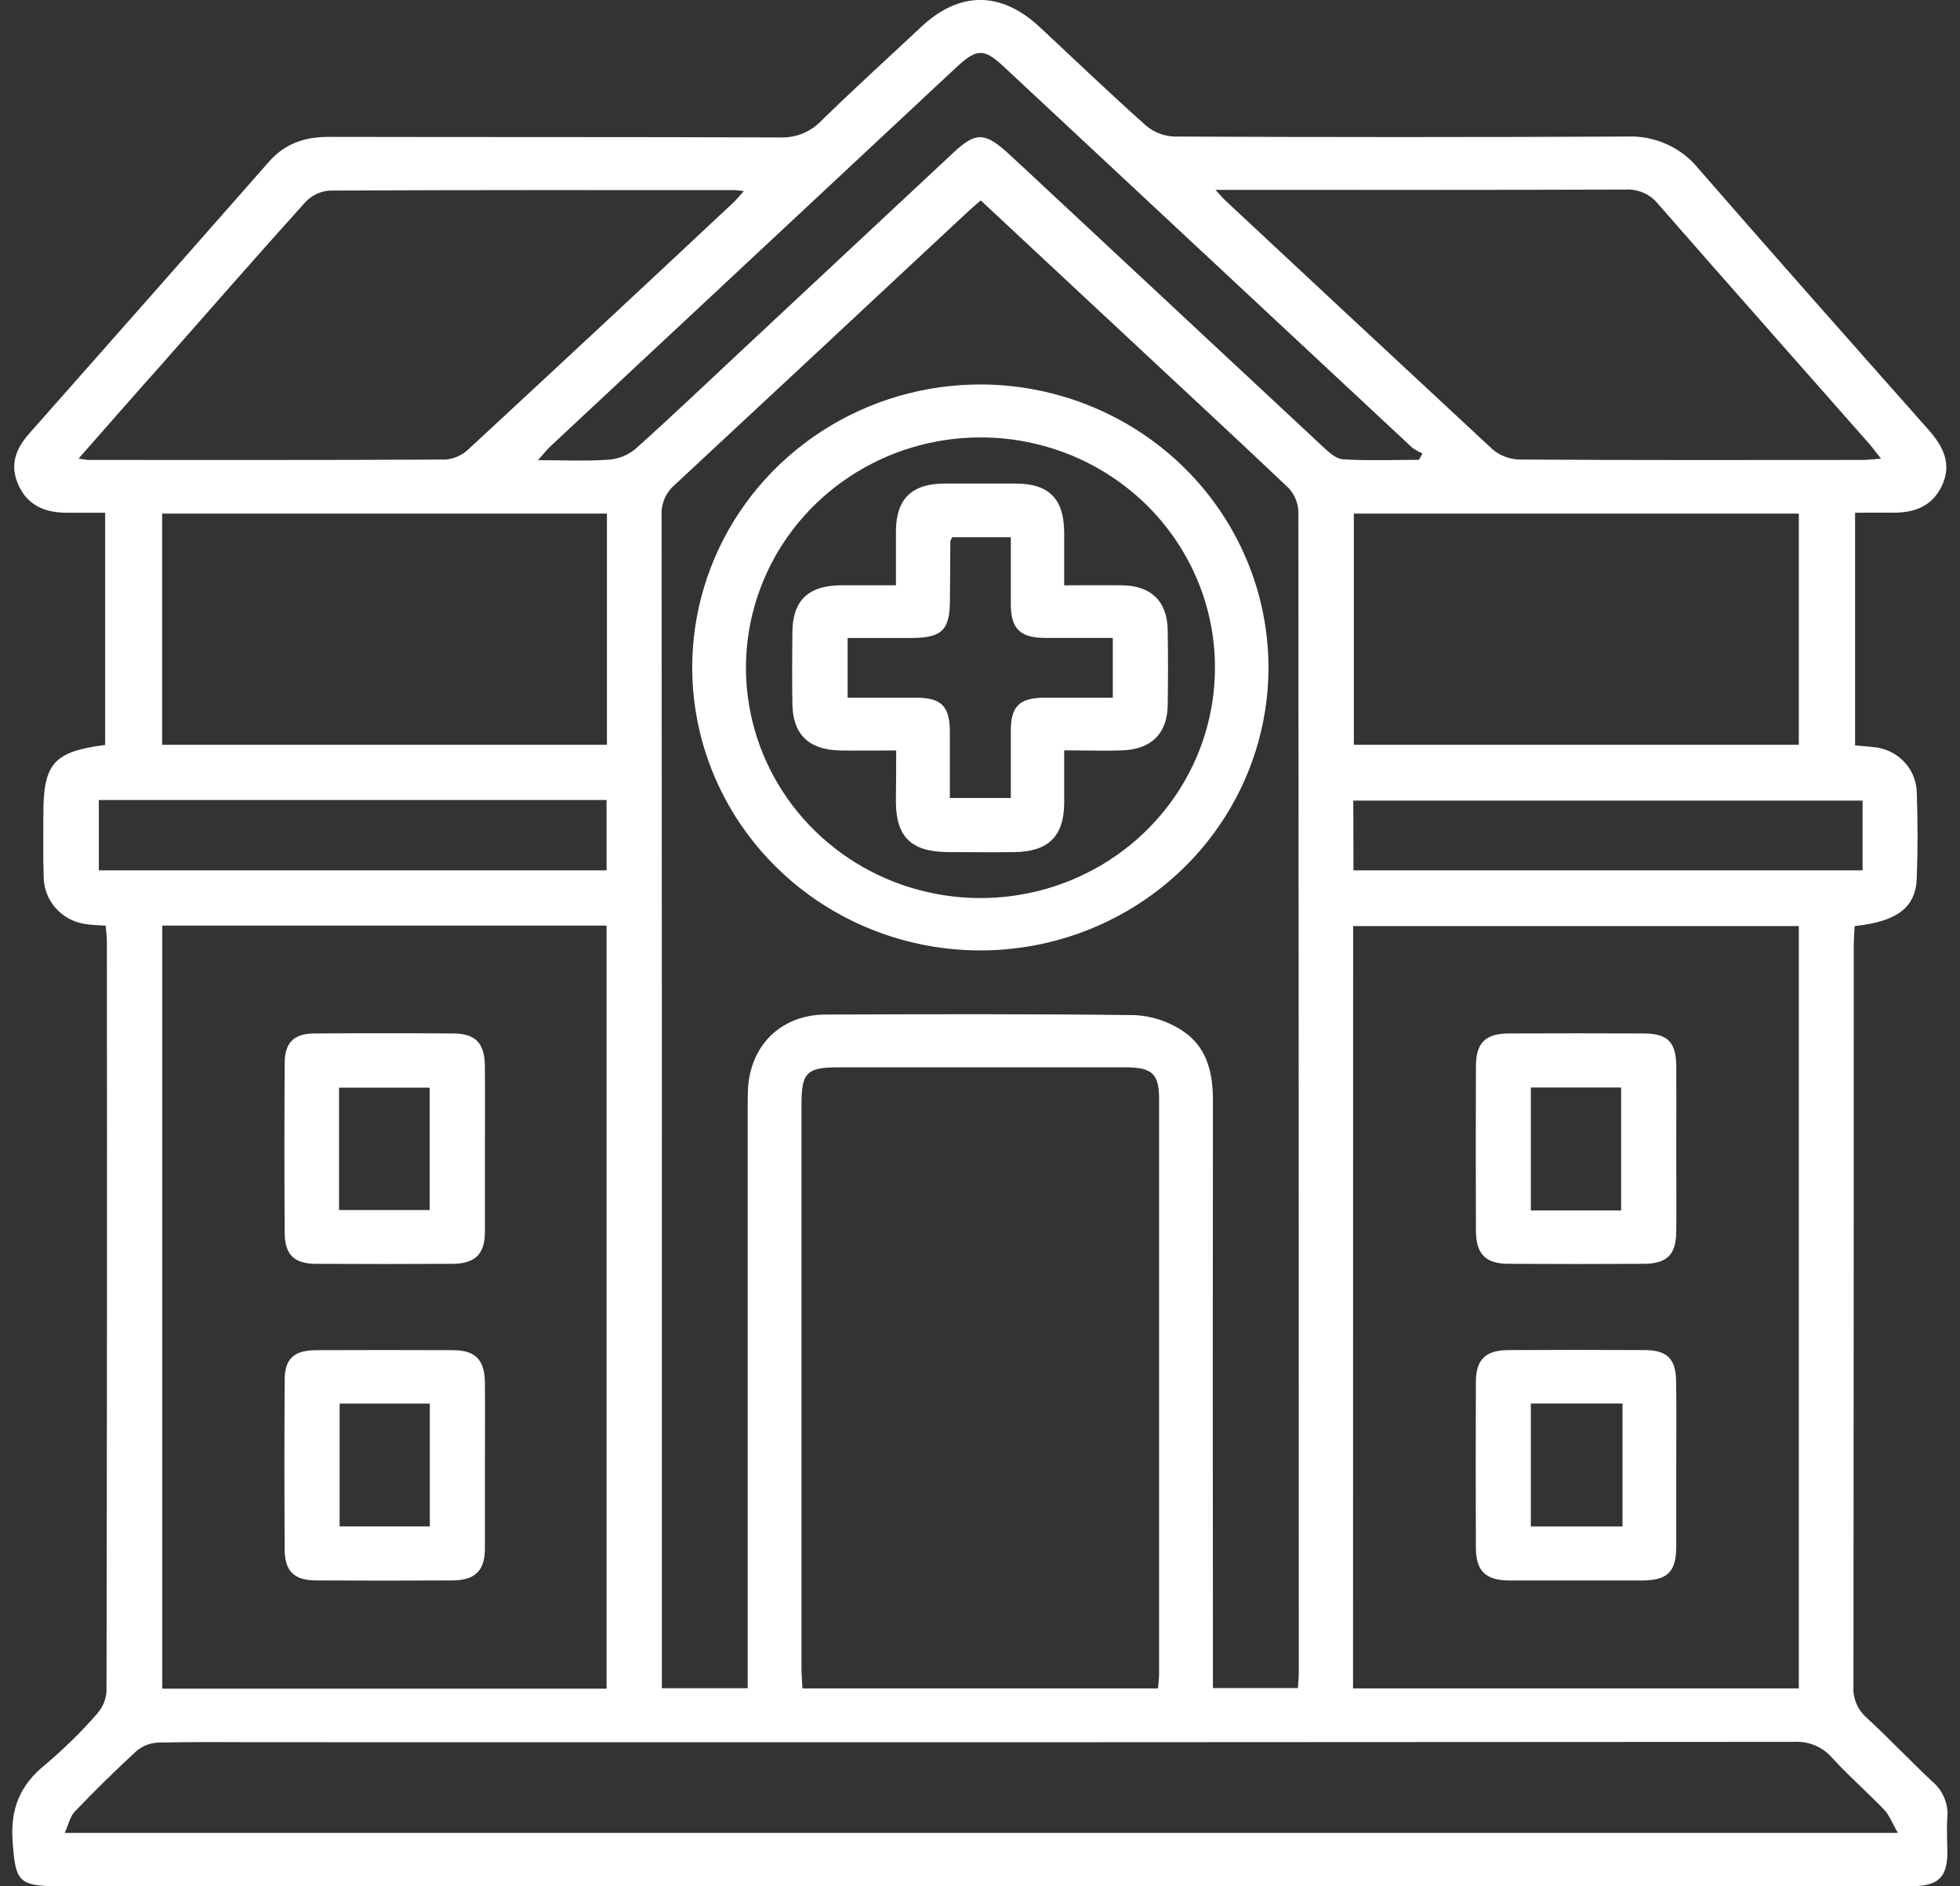 <?xml version="1.0" encoding="UTF-8"?>
<svg xmlns="http://www.w3.org/2000/svg" width="80" height="77" viewBox="0 0 80 77" fill="none">
  <rect x="0" y="0" width="80" height="77" fill="#333333" stroke="none"/>
  <g clip-path="url(#clip0_1090_1663)">
    <path d="M75.718 20.932V30.433C75.998 30.458 76.228 30.47 76.455 30.499C76.93 30.535 77.374 30.741 77.702 31.079C78.03 31.417 78.22 31.862 78.235 32.329C78.276 33.506 78.281 34.688 78.235 35.866C78.189 37.043 77.433 37.624 75.701 37.804C75.689 38.063 75.664 38.336 75.664 38.607C75.664 48.684 75.66 58.761 75.651 68.839C75.636 69.078 75.677 69.317 75.769 69.539C75.862 69.761 76.004 69.959 76.186 70.119C77.099 70.96 77.951 71.867 78.857 72.716C79.076 72.897 79.246 73.127 79.356 73.387C79.465 73.647 79.508 73.928 79.484 74.208C79.448 74.692 79.484 75.182 79.484 75.668C79.469 76.637 79.102 76.984 78.095 76.998C77.938 76.998 77.781 76.998 77.625 76.998H2.368C0.743 76.998 0.63 76.793 0.515 75.174C0.419 73.849 0.812 72.868 1.854 72.033C2.607 71.397 3.31 70.707 3.957 69.967C4.189 69.709 4.327 69.382 4.347 69.038C4.367 58.833 4.372 48.627 4.362 38.42C4.362 38.215 4.333 38.022 4.314 37.79C3.997 37.763 3.712 37.763 3.437 37.714C2.982 37.638 2.569 37.409 2.267 37.066C1.966 36.723 1.795 36.288 1.785 35.835C1.753 34.963 1.77 34.091 1.77 33.219C1.77 31.168 2.2 30.677 4.291 30.411V20.932C3.765 20.932 3.247 20.932 2.735 20.932C1.856 20.932 1.142 20.647 0.761 19.82C0.381 18.994 0.634 18.329 1.194 17.697C4.462 14.004 7.726 10.302 10.987 6.592C11.634 5.855 12.449 5.586 13.416 5.588C19.55 5.601 25.686 5.588 31.82 5.611C32.139 5.625 32.458 5.571 32.753 5.452C33.049 5.333 33.315 5.152 33.532 4.922C34.863 3.619 36.247 2.367 37.605 1.093C39.169 -0.371 40.863 -0.367 42.444 1.11C43.881 2.454 45.303 3.814 46.771 5.123C47.093 5.398 47.5 5.557 47.926 5.574C54.085 5.603 60.245 5.603 66.407 5.574C66.966 5.551 67.522 5.658 68.031 5.887C68.539 6.116 68.985 6.46 69.331 6.891C72.435 10.459 75.572 13.996 78.707 17.535C79.317 18.222 79.684 18.944 79.256 19.841C78.828 20.737 78.034 20.959 77.109 20.928C76.666 20.922 76.228 20.932 75.718 20.932ZM40.03 8.18C39.796 8.385 39.602 8.551 39.416 8.725C35.461 12.418 31.504 16.106 27.544 19.79C27.362 19.945 27.218 20.14 27.125 20.359C27.031 20.577 26.989 20.814 27.004 21.051C27.016 36.72 27.02 52.386 27.014 68.051V68.917H30.518V67.903C30.518 60.338 30.518 52.775 30.518 45.213C30.518 44.905 30.518 44.597 30.541 44.289C30.711 42.574 31.953 41.417 33.712 41.417C37.914 41.401 42.116 41.389 46.318 41.44C46.987 41.473 47.635 41.679 48.198 42.037C49.242 42.681 49.509 43.748 49.507 44.909C49.499 52.575 49.499 60.242 49.507 67.909V68.913H52.976C52.991 68.673 53.012 68.474 53.012 68.275C53.012 52.479 53.006 36.682 52.995 20.883C52.981 20.518 52.832 20.17 52.577 19.904C50.238 17.683 47.855 15.489 45.491 13.276C43.68 11.591 41.865 9.893 40.03 8.18ZM24.758 68.937V37.786H6.624V68.937H24.758ZM55.226 68.925H73.421V37.804H55.23L55.226 68.925ZM47.266 68.925C47.285 68.687 47.31 68.515 47.31 68.336C47.31 60.516 47.31 52.695 47.31 44.874C47.31 43.832 47.026 43.572 45.946 43.572H34.205C32.935 43.572 32.714 43.789 32.714 45.059C32.714 52.752 32.714 60.445 32.714 68.137C32.714 68.387 32.739 68.638 32.753 68.925H47.266ZM77.466 74.825C77.226 74.415 77.117 74.101 76.911 73.886C76.213 73.159 75.449 72.491 74.77 71.748C74.578 71.529 74.336 71.357 74.065 71.246C73.793 71.135 73.499 71.088 73.206 71.108C52.375 71.124 31.544 71.129 10.713 71.122C9.303 71.122 7.892 71.104 6.484 71.136C6.159 71.144 5.846 71.258 5.594 71.461C4.715 72.263 3.869 73.102 3.046 73.96C2.854 74.165 2.798 74.481 2.643 74.825H77.466ZM3.205 18.723C3.468 18.758 3.545 18.776 3.623 18.776C8.478 18.776 13.334 18.786 18.19 18.76C18.54 18.728 18.869 18.58 19.122 18.339C22.73 14.998 26.328 11.647 29.915 8.286C30.057 8.157 30.176 8.003 30.362 7.8C30.153 7.78 30.065 7.761 29.967 7.761C24.46 7.761 18.95 7.751 13.443 7.78C13.069 7.81 12.72 7.978 12.465 8.249C10.492 10.438 8.554 12.656 6.607 14.866C5.5 16.105 4.398 17.367 3.205 18.723ZM49.612 7.751C49.821 7.974 49.91 8.089 50.017 8.188C53.65 11.581 57.286 14.968 60.927 18.349C61.232 18.605 61.617 18.75 62.017 18.76C66.689 18.788 71.364 18.78 76.035 18.776C76.244 18.776 76.468 18.745 76.779 18.723C76.57 18.47 76.462 18.312 76.326 18.152C73.439 14.87 70.543 11.608 67.671 8.319C67.511 8.123 67.305 7.967 67.07 7.866C66.836 7.765 66.579 7.721 66.324 7.739C61.05 7.757 55.777 7.751 50.504 7.751H49.612ZM6.618 20.967V30.404H24.773V20.967H6.618ZM55.259 20.967V30.404H73.421V20.967H55.259ZM57.918 18.772L58.06 18.509C57.912 18.447 57.772 18.369 57.642 18.276C52.102 13.108 46.562 7.94 41.022 2.77C40.151 1.949 39.877 1.961 38.998 2.782C33.494 7.922 27.991 13.061 22.488 18.2C22.334 18.343 22.202 18.513 21.956 18.786C23.029 18.786 23.938 18.829 24.84 18.766C25.24 18.737 25.62 18.585 25.928 18.333C27.375 17.04 28.779 15.699 30.197 14.375C33.108 11.655 36.02 8.935 38.933 6.214C39.821 5.394 40.186 5.394 41.111 6.224L41.853 6.91C45.899 10.685 49.947 14.461 53.998 18.238C54.234 18.458 54.534 18.735 54.82 18.751C55.846 18.813 56.882 18.772 57.918 18.772ZM4.034 32.659V35.531H24.758V32.659H4.034ZM55.244 35.531H76.023V32.682H55.236L55.244 35.531Z" fill="white"></path>
    <path d="M51.775 27.307C51.763 29.592 51.061 31.823 49.758 33.716C48.455 35.61 46.61 37.081 44.455 37.944C42.301 38.807 39.934 39.023 37.655 38.565C35.376 38.106 33.286 36.994 31.651 35.368C30.015 33.743 28.907 31.678 28.466 29.433C28.026 27.189 28.273 24.867 29.177 22.761C30.08 20.655 31.599 18.859 33.542 17.602C35.484 16.344 37.763 15.68 40.089 15.695C43.205 15.719 46.183 16.954 48.373 19.13C50.563 21.306 51.786 24.246 51.775 27.307ZM39.983 17.857C38.089 17.864 36.239 18.423 34.669 19.463C33.098 20.503 31.877 21.977 31.16 23.699C30.442 25.421 30.261 27.313 30.64 29.136C31.018 30.959 31.938 32.631 33.284 33.94C34.63 35.249 36.341 36.137 38.2 36.49C40.06 36.844 41.984 36.648 43.73 35.926C45.476 35.205 46.965 33.99 48.008 32.438C49.051 30.884 49.602 29.062 49.59 27.202C49.584 25.969 49.331 24.749 48.845 23.611C48.358 22.474 47.649 21.442 46.757 20.575C45.865 19.707 44.807 19.02 43.645 18.554C42.483 18.088 41.238 17.851 39.983 17.857Z" fill="white"></path>
    <path d="M19.793 46.901C19.793 48.028 19.793 49.158 19.793 50.28C19.793 51.201 19.39 51.589 18.459 51.593C16.608 51.603 14.759 51.603 12.909 51.593C12.007 51.593 11.625 51.22 11.619 50.329C11.605 48.025 11.605 45.722 11.619 43.42C11.619 42.556 11.993 42.189 12.855 42.189C14.731 42.176 16.607 42.176 18.484 42.189C19.407 42.189 19.783 42.581 19.791 43.52C19.802 44.649 19.793 45.775 19.793 46.901ZM17.536 49.398V44.402H13.839V49.398H17.536Z" fill="white"></path>
    <path d="M19.793 59.82C19.793 60.946 19.793 62.077 19.793 63.199C19.793 64.126 19.394 64.512 18.463 64.518C16.615 64.528 14.765 64.528 12.914 64.518C12.011 64.518 11.625 64.149 11.619 63.261C11.605 60.956 11.605 58.652 11.619 56.349C11.619 55.458 12.001 55.118 12.93 55.118C14.778 55.11 16.628 55.11 18.48 55.118C19.407 55.118 19.783 55.51 19.793 56.447C19.802 57.569 19.793 58.696 19.793 59.82ZM13.862 57.297V62.313H17.544V57.297H13.862Z" fill="white"></path>
    <path d="M68.418 46.924C68.418 48.05 68.431 49.181 68.418 50.303C68.403 51.234 68.032 51.589 67.077 51.593C65.252 51.603 63.428 51.603 61.605 51.593C60.632 51.593 60.246 51.205 60.242 50.231C60.233 48.003 60.233 45.776 60.242 43.551C60.242 42.566 60.62 42.193 61.599 42.189C63.423 42.181 65.247 42.181 67.071 42.189C68.073 42.189 68.41 42.533 68.42 43.545C68.427 44.671 68.418 45.797 68.418 46.924ZM66.169 49.414V44.394H62.483V49.414H66.169Z" fill="white"></path>
    <path d="M68.418 59.824C68.418 60.926 68.418 62.026 68.418 63.125C68.418 64.171 68.063 64.516 67.021 64.52C65.222 64.52 63.425 64.52 61.629 64.52C60.639 64.52 60.244 64.141 60.24 63.181C60.231 60.928 60.231 58.675 60.24 56.423C60.24 55.497 60.632 55.12 61.572 55.114C63.421 55.104 65.271 55.104 67.121 55.114C68.038 55.114 68.4 55.469 68.412 56.369C68.431 57.52 68.418 58.673 68.418 59.824ZM62.483 57.295V62.315H66.225V57.295H62.483Z" fill="white"></path>
    <path d="M36.579 30.636C35.744 30.636 35.019 30.651 34.282 30.636C33.004 30.608 32.357 29.972 32.342 28.728C32.329 27.754 32.331 26.779 32.342 25.807C32.354 24.51 32.991 23.903 34.334 23.893C35.038 23.893 35.74 23.893 36.569 23.893C36.569 23.13 36.569 22.399 36.569 21.669C36.581 20.364 37.212 19.748 38.547 19.74C39.511 19.74 40.477 19.74 41.443 19.74C42.811 19.74 43.428 20.356 43.436 21.735C43.436 22.422 43.436 23.109 43.436 23.895C44.271 23.895 45.04 23.884 45.815 23.895C46.99 23.913 47.642 24.551 47.661 25.719C47.678 26.744 47.678 27.77 47.661 28.796C47.642 29.945 46.99 30.593 45.81 30.632C45.056 30.659 44.303 30.632 43.436 30.632C43.436 31.385 43.436 32.093 43.436 32.801C43.423 34.136 42.784 34.768 41.416 34.785C40.502 34.797 39.589 34.785 38.676 34.785C37.2 34.772 36.575 34.169 36.567 32.733C36.575 32.074 36.579 31.412 36.579 30.636ZM38.866 21.931C38.827 22.015 38.789 22.061 38.789 22.106C38.789 22.9 38.776 23.692 38.772 24.486C38.772 25.717 38.45 26.039 37.216 26.043H34.597V28.482C35.558 28.482 36.466 28.482 37.373 28.482C38.428 28.482 38.764 28.825 38.77 29.867C38.77 30.776 38.77 31.685 38.77 32.575H41.258C41.258 31.621 41.258 30.729 41.258 29.832C41.258 28.835 41.608 28.492 42.611 28.482C43.54 28.482 44.472 28.482 45.42 28.482V26.041C44.445 26.041 43.54 26.041 42.621 26.041C41.636 26.03 41.266 25.661 41.258 24.685C41.258 23.772 41.258 22.859 41.258 21.931H38.866Z" fill="white"></path>
  </g>
  <defs>
    <clipPath id="clip0_1090_1663">
      <rect width="79" height="77" fill="white" transform="translate(0.5)"></rect>
    </clipPath>
  </defs>
</svg>

